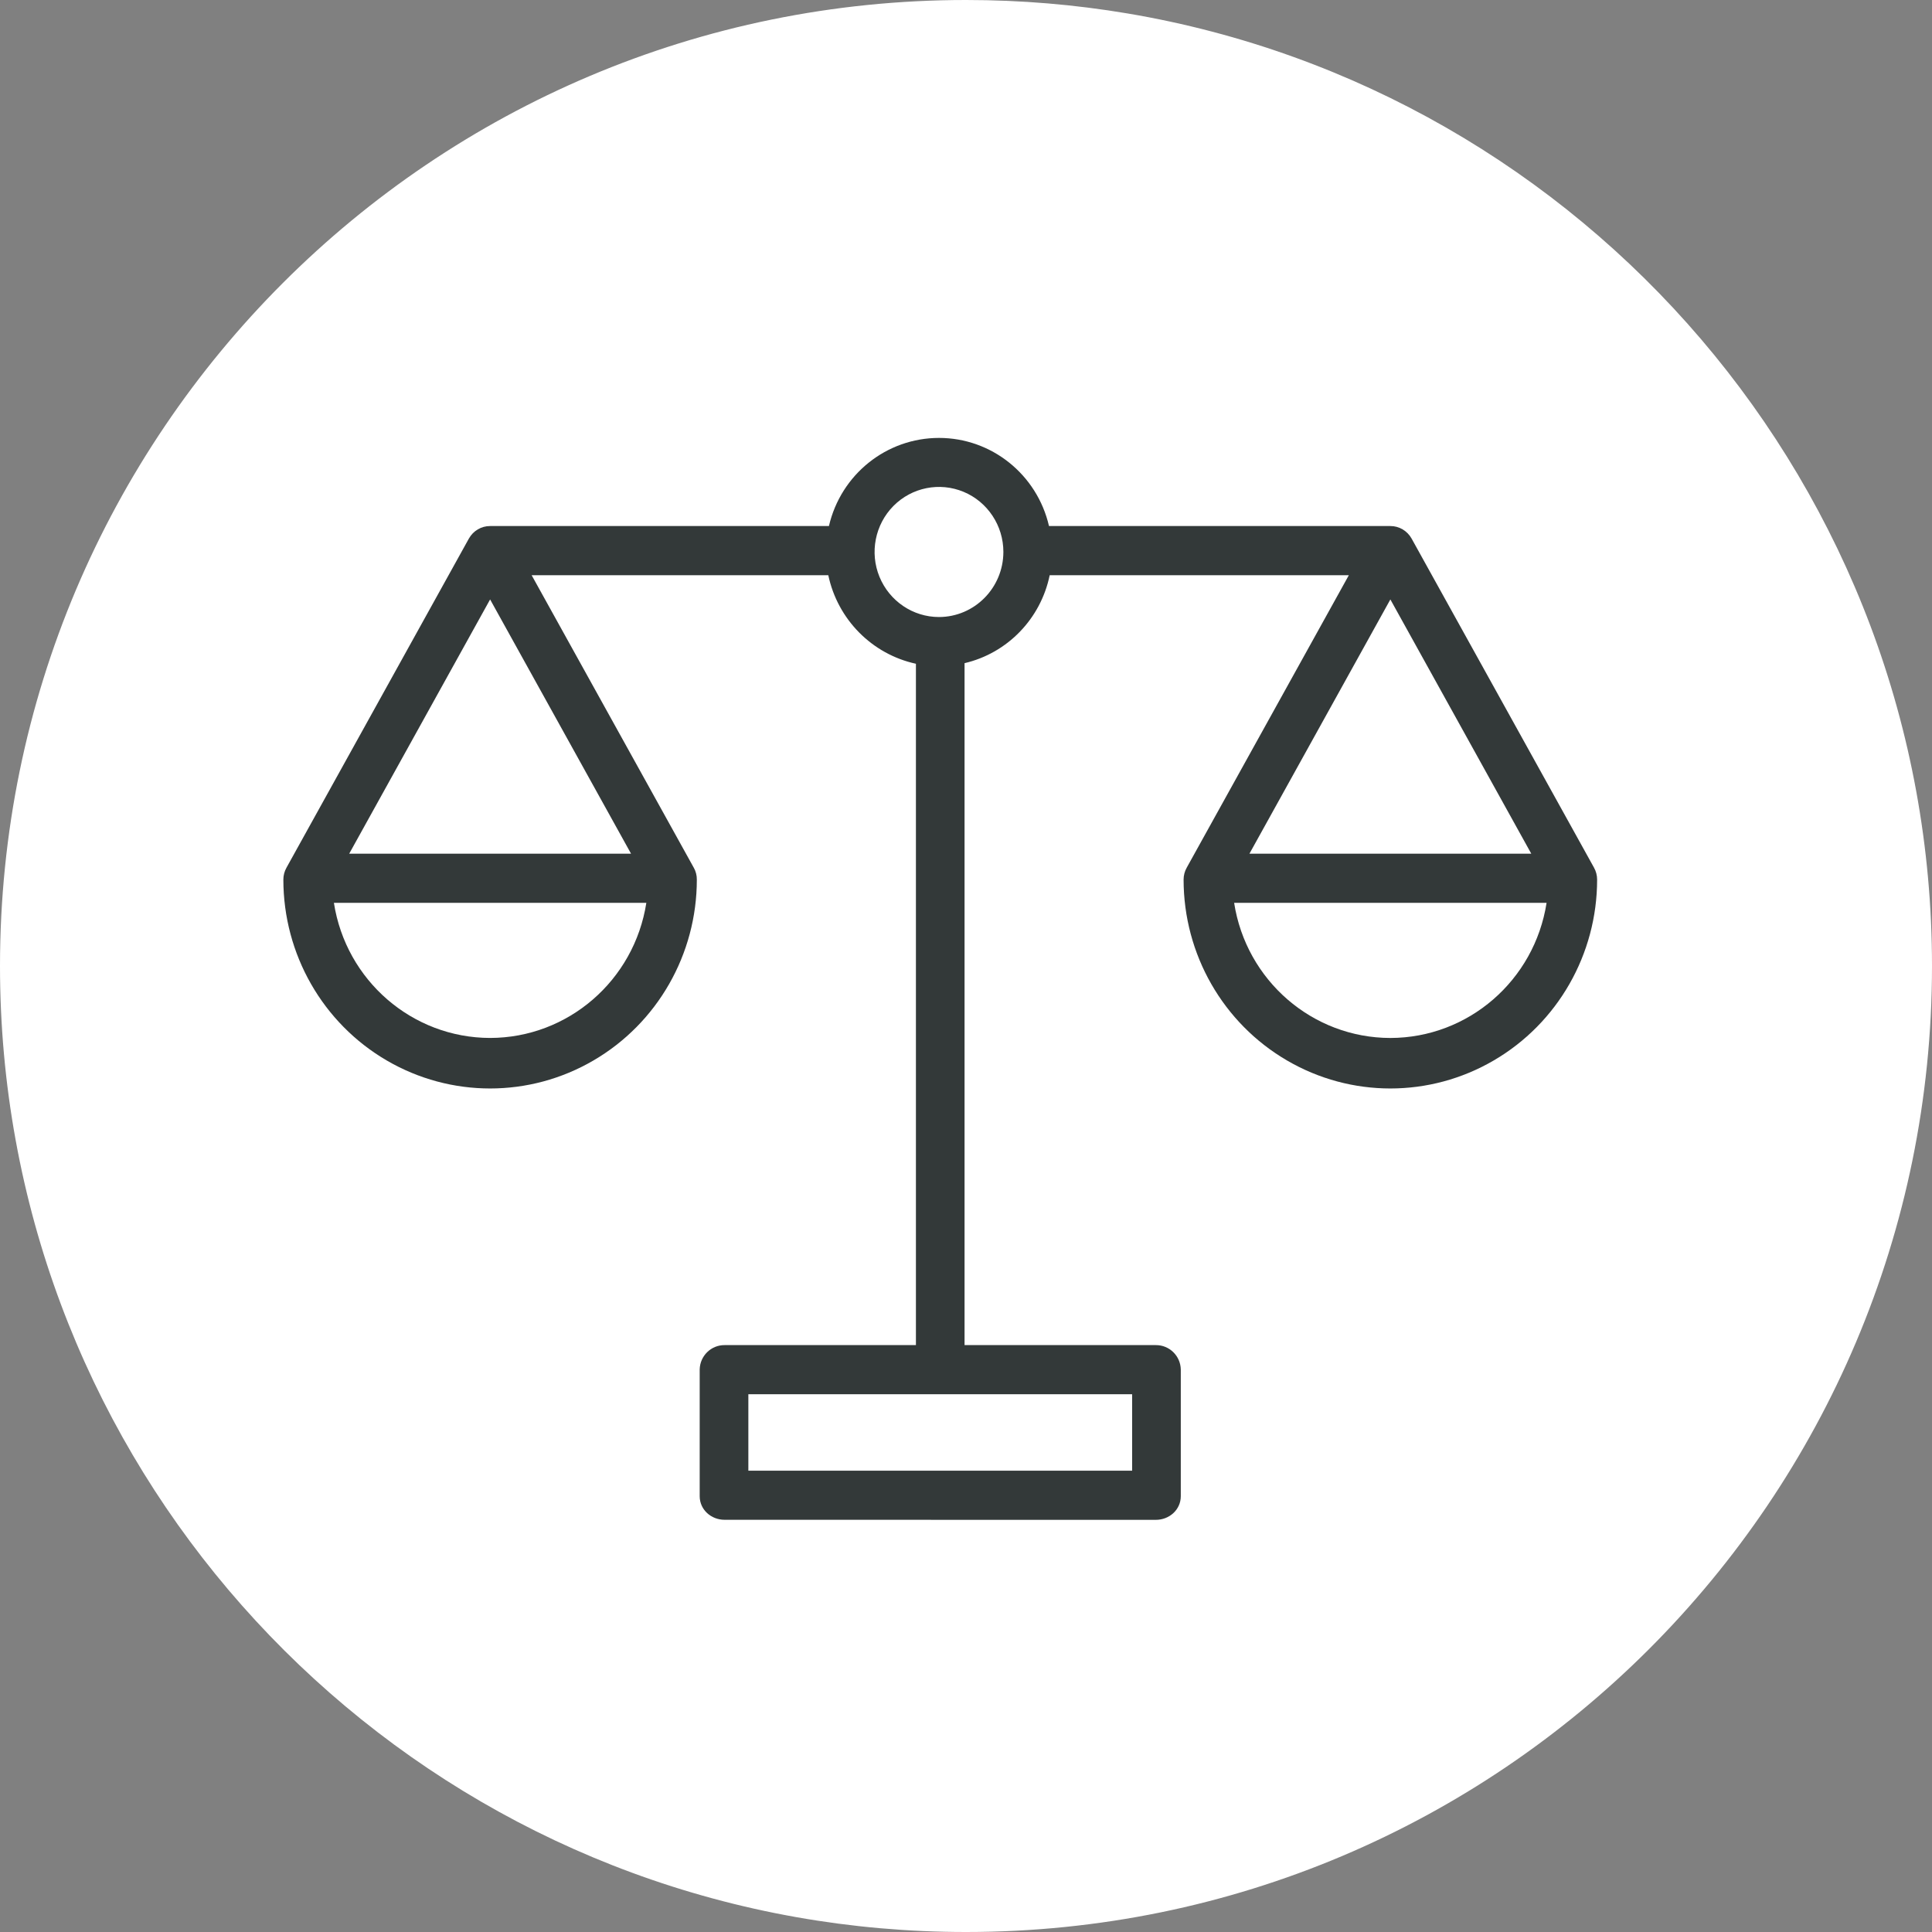 <?xml version="1.0" encoding="UTF-8"?>
<svg width="75px" height="75px" viewBox="0 0 75 75" version="1.1" xmlns="http://www.w3.org/2000/svg" xmlns:xlink="http://www.w3.org/1999/xlink">
    <rect x="0" y="0" width="75" height="75" fill="#808080" stroke="none"/>
    <title>Icons_ESG_Governance_Reversed_White</title>
    <g id="Final" stroke="none" stroke-width="1" fill="none" fill-rule="evenodd">
        <g id="E_S_and_G_Icons" transform="translate(-1309, -513)">
            <g id="Icons_ESG_Governance_Reversed_White" transform="translate(1309, 513)">
                <path d="M37.5,0 C16.789,0 0,16.789 0,37.5 C0,55.963 13.342,71.309 30.911,74.423 C33.05,74.802 35.252,75 37.5,75 C58.211,75 75,58.211 75,37.5 C75,18.928 61.499,3.509 43.776,0.523 C41.735,0.179 39.639,0 37.5,0" id="Fill-161" fill="#FFFFFF"></path>
                <path d="M61.878,33.68 L54.798,20.907 C54.63,20.606 54.315,20.419 53.973,20.421 L40.722,20.421 C40.258,18.416 38.489,17 36.452,17 C34.414,17 32.643,18.416 32.179,20.421 L19.027,20.421 C18.685,20.419 18.37,20.606 18.202,20.907 L11.122,33.682 C11.042,33.824 11,33.983 11,34.146 C11,37.044 12.53,39.719 15.012,41.167 C17.497,42.617 20.556,42.617 23.038,41.167 C25.521,39.719 27.051,37.044 27.051,34.146 C27.053,33.983 27.011,33.822 26.931,33.68 L26.931,33.682 L20.638,22.329 L32.154,22.329 C32.519,24.05 33.852,25.396 35.556,25.767 L35.556,52.217 L28.129,52.217 C27.605,52.213 27.173,52.634 27.162,53.164 L27.162,58.08 C27.162,58.608 27.607,58.998 28.129,58.998 L44.87,59 C45.393,59 45.838,58.608 45.838,58.082 L45.838,53.164 C45.827,52.634 45.395,52.213 44.87,52.217 L37.444,52.217 L37.444,25.744 C39.11,25.354 40.401,24.02 40.749,22.329 L52.362,22.329 L46.069,33.682 L46.069,33.68 L46.069,33.682 C45.989,33.824 45.947,33.983 45.947,34.146 C45.947,37.044 47.477,39.719 49.961,41.167 C52.444,42.617 55.503,42.617 57.986,41.167 C60.47,39.719 62,37.044 62,34.146 C62,33.983 61.958,33.822 61.878,33.68 L61.878,33.68 Z M19.026,23.27 L24.497,33.14 L13.556,33.14 L19.026,23.27 Z M19.026,40.293 C16.003,40.289 13.43,38.063 12.962,35.047 L25.091,35.047 C24.621,38.063 22.05,40.289 19.026,40.293 Z M43.949,57.092 L29.051,57.092 L29.051,54.124 L43.949,54.124 L43.949,57.092 Z M36.452,23.953 C35.44,23.953 34.53,23.336 34.141,22.392 C33.755,21.449 33.969,20.364 34.683,19.641 C35.398,18.92 36.473,18.704 37.409,19.094 C38.342,19.484 38.951,20.406 38.951,21.426 C38.949,22.821 37.83,23.95 36.452,23.953 Z M59.444,33.14 L48.503,33.14 L53.974,23.27 L59.444,33.14 Z M53.973,40.294 C50.95,40.29 48.377,38.064 47.909,35.048 L60.038,35.048 C59.568,38.064 56.997,40.29 53.973,40.294 Z" id="Shape" fill="#333939" fill-rule="nonzero"></path>
            </g>
        </g>
    </g>
</svg>